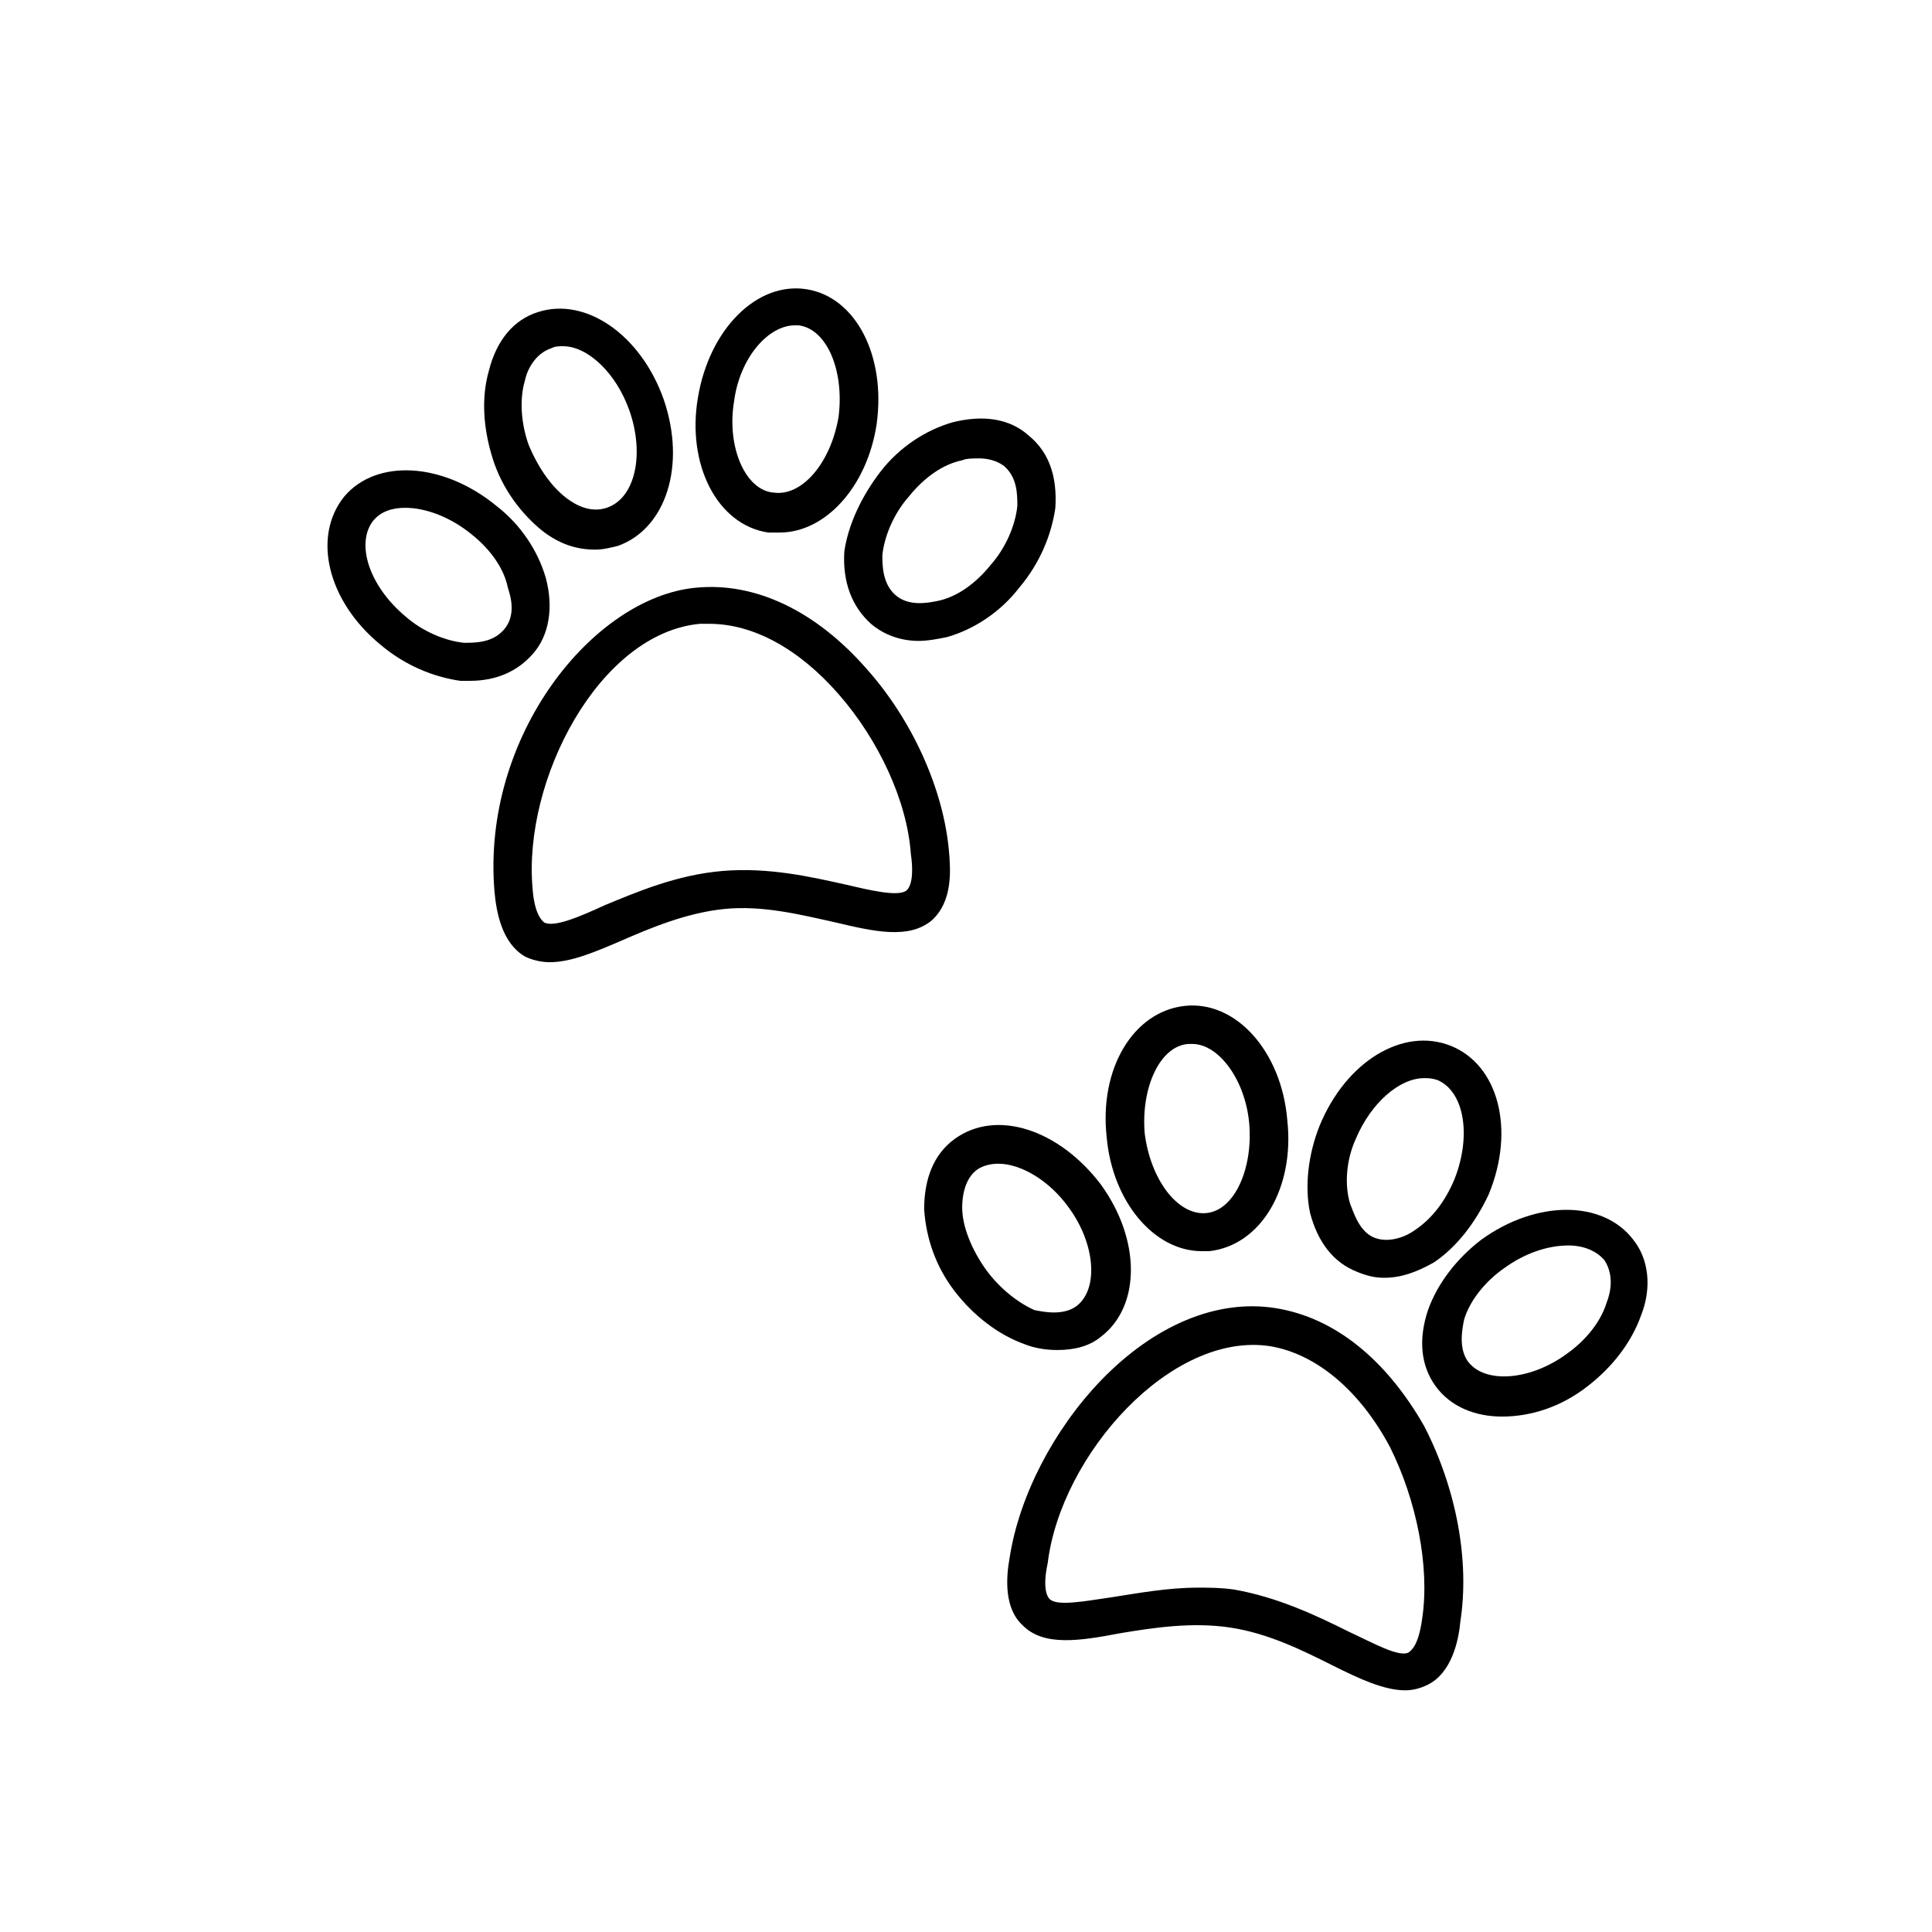 <?xml version="1.0" encoding="UTF-8"?>
<!-- Uploaded to: ICON Repo, www.iconrepo.com, Generator: ICON Repo Mixer Tools -->
<svg fill="#000000" width="800px" height="800px" version="1.1" viewBox="144 144 512 512" xmlns="http://www.w3.org/2000/svg">
 <g>
  <path d="m395.46 369.27c-1.512-16.121-9.574-34.258-21.664-47.863-13.602-15.617-29.727-23.176-45.344-21.664-27.207 2.519-56.93 39.297-53.402 80.609 0.504 5.543 2.016 13.602 8.062 17.129 2.016 1.008 4.535 1.512 6.551 1.512 5.543 0 11.586-2.519 18.641-5.543 8.062-3.527 17.633-7.559 27.711-8.566 10.078-1.008 20.152 1.512 29.223 3.527 10.578 2.519 19.648 4.535 25.695-0.504 5.535-5.035 5.031-13.094 4.527-18.637zm-11.086 10.582c-2.016 2.016-10.078 0-16.625-1.512-9.07-2.016-20.152-4.535-32.242-3.527-12.09 1.008-22.672 5.543-31.234 9.07-6.551 3.023-13.602 6.047-16.121 4.535-0.504-0.504-2.519-2.016-3.023-9.07-2.523-28.719 17.629-67.512 44.332-70.031h2.519c11.586 0 23.68 6.551 34.258 18.641 10.578 12.09 18.137 28.215 19.145 42.32 1.008 7.055-0.504 9.07-1.008 9.574z"/>
  <path d="m288.66 297.22c-2.016-7.055-6.551-14.105-13.098-19.145-14.105-11.586-31.738-12.594-40.305-2.519-8.566 10.578-4.535 27.711 9.574 39.297 6.551 5.543 14.105 8.566 21.16 9.574h2.519c7.055 0 12.594-2.519 16.625-7.055 4.531-5.039 5.539-12.598 3.523-20.152zm-11.082 13.602c-3.023 3.527-7.559 3.527-10.582 3.527-5.039-0.504-11.082-3.023-15.617-7.055-9.574-8.062-13.098-19.145-8.566-25.191 2.016-2.519 5.039-3.527 8.566-3.527 5.543 0 12.09 2.519 17.633 7.055 5.039 4.031 8.566 9.07 9.574 14.105 1.008 3.023 2.012 7.559-1.008 11.086z"/>
  <path d="m287.65 284.62c4.535 3.527 9.07 5.039 14.105 5.039 2.016 0 4.031-0.504 6.047-1.008 12.594-4.535 18.137-21.16 12.09-38.793-6.047-17.129-20.656-27.207-33.25-23.176-6.551 2.016-11.082 7.559-13.098 15.617-2.016 7.055-1.512 15.113 1.008 23.176s7.555 14.613 13.098 19.145zm-4.535-39.801c0.504-2.519 2.519-7.055 7.055-8.566 1.008-0.504 2.016-0.504 3.023-0.504 6.551 0 14.105 7.055 17.633 17.129 4.031 11.586 1.512 23.176-6.047 25.695-4.535 1.512-8.566-1.008-10.578-2.519-4.031-3.023-7.559-8.062-10.078-14.105-2.016-5.539-2.519-12.09-1.008-17.129z"/>
  <path d="m347.6 285.13h3.023c12.09 0 23.176-12.09 25.695-28.719 2.519-18.137-5.543-33.754-18.641-35.77-13.098-2.016-25.695 10.578-28.719 28.719-3.023 17.633 5.039 33.754 18.641 35.77zm-9.066-34.762c1.512-11.586 9.07-20.152 16.121-20.152h1.008c7.559 1.008 12.09 12.09 10.578 24.184-2.016 12.09-9.574 21.16-17.129 20.152-7.559-0.504-12.594-12.094-10.578-24.184z"/>
  <path d="m374.81 309.31c3.527 3.023 8.062 4.535 12.594 4.535 2.519 0 5.039-0.504 7.559-1.008 7.055-2.016 14.105-6.551 19.145-13.098 5.543-6.551 8.566-14.105 9.574-21.16 0.504-8.062-1.512-14.609-7.055-19.145-5.039-4.535-12.09-5.543-20.152-3.527-7.055 2.016-14.105 6.551-19.145 13.098-5.039 6.551-8.566 14.105-9.574 21.16-0.504 8.062 2.016 14.609 7.055 19.145zm3.023-18.137c0.504-5.039 3.023-11.082 7.055-15.617 4.031-5.039 9.07-8.566 14.105-9.574 1.008-0.504 3.023-0.504 4.535-0.504 2.016 0 4.535 0.504 6.551 2.016 3.527 3.023 3.527 7.559 3.527 10.578-0.504 5.039-3.023 11.082-7.055 15.617-4.031 5.039-9.07 8.566-14.105 9.574-2.519 0.504-7.559 1.512-11.082-1.512-3.531-3.019-3.531-8.059-3.531-10.578z"/>
  <path d="m482.12 490.68c-15.617-2.519-32.242 4.535-46.352 19.145-12.594 13.098-21.664 30.73-24.184 46.855-1.008 5.543-1.512 13.602 3.527 18.137 5.543 5.543 15.113 4.031 25.695 2.016 9.07-1.512 19.145-3.023 29.223-1.512s19.145 6.047 27.207 10.078c7.055 3.527 13.602 6.551 19.145 6.551 2.016 0 4.031-0.504 6.047-1.512 6.047-3.023 8.062-11.082 8.566-16.625 2.519-16.121-1.008-35.266-9.574-51.891-10.082-17.641-23.684-28.723-39.301-31.242zm38.793 82.121c-1.008 7.559-3.023 8.566-3.527 9.07-2.519 1.512-9.574-2.519-16.121-5.543-8.062-4.031-18.641-9.07-30.23-11.082-3.527-0.504-6.551-0.504-9.574-0.504-8.062 0-16.121 1.512-22.672 2.519-7.055 1.008-14.609 2.519-16.625 0.504-0.504-0.504-2.016-2.519-0.504-9.574 3.527-28.719 32.75-61.465 58.949-57.434 12.09 2.016 23.68 11.586 31.738 26.703 7.055 14.105 10.582 31.738 8.566 45.34z"/>
  <path d="m424.18 501.77c4.535 0 8.566-1.008 11.586-3.527 10.578-8.062 10.578-25.695 0-40.305-11.082-14.609-27.711-20.152-38.793-12.09-5.543 4.031-8.062 10.578-8.062 18.641 0.504 7.559 3.023 15.113 8.062 21.664 5.039 6.551 11.586 11.586 18.641 14.105 2.523 1.008 5.547 1.512 8.566 1.512zm-19.145-21.664c-3.527-5.039-6.047-11.082-6.047-16.121 0-2.519 0.504-7.559 4.031-10.078 1.512-1.008 3.527-1.512 5.543-1.512 6.047 0 13.602 4.535 18.641 11.586 7.055 9.574 8.062 21.664 2.016 26.199-3.527 2.519-8.566 1.512-11.082 1.008-4.535-2.016-9.574-6.047-13.102-11.082z"/>
  <path d="m462.47 475.57h2.016c13.602-1.512 22.672-16.625 20.656-34.762-1.512-18.137-13.602-31.738-27.207-30.23-13.602 1.512-22.672 16.625-20.656 34.762 1.512 17.133 12.594 30.23 25.191 30.23zm-3.527-54.914h1.008c7.055 0 14.105 9.574 15.113 21.16 1.008 12.09-4.031 23.176-11.586 23.68-7.559 0.504-14.609-9.07-16.121-21.16-1.012-12.094 4.027-23.176 11.586-23.68z"/>
  <path d="m503.79 481.11c2.519 1.008 4.535 1.512 7.055 1.512 4.535 0 8.566-1.512 13.098-4.031 6.047-4.031 11.082-10.578 14.609-18.137 7.055-17.129 2.519-34.258-10.078-39.297-12.594-5.039-27.711 4.031-34.762 21.16-3.023 7.559-4.031 16.121-2.519 23.176 2.016 7.555 6.047 13.098 12.598 15.617zm-0.504-35.27c4.031-9.574 11.586-16.121 18.137-16.121 1.008 0 2.016 0 3.527 0.504 7.055 3.023 9.07 14.609 4.535 26.199-2.519 6.047-6.047 10.578-10.578 13.602-2.016 1.512-6.551 3.527-10.578 2.016-4.031-1.512-5.543-6.551-6.551-9.07-1.516-5.035-1.012-11.586 1.508-17.129z"/>
  <path d="m576.84 472.55c-8.062-10.578-25.695-10.578-40.305 0-6.551 5.039-11.586 11.586-14.105 18.641-2.519 7.559-2.016 14.609 2.016 20.152 4.031 5.543 10.578 8.062 17.633 8.062 7.559 0 15.617-2.519 22.672-8.062 6.551-5.039 11.586-11.586 14.105-18.641 3.023-7.559 2.016-15.113-2.016-20.152zm-7.055 16.625c-1.512 5.039-5.543 10.078-10.578 13.602-9.574 7.055-21.664 8.062-26.199 2.016-2.519-3.527-1.512-8.566-1.008-11.082 1.512-5.039 5.543-10.078 10.578-13.602 5.543-4.031 11.586-6.047 17.129-6.047 4.031 0 7.559 1.512 9.574 4.031 2.519 4.031 1.512 8.562 0.504 11.082z"/>
 </g>
</svg>